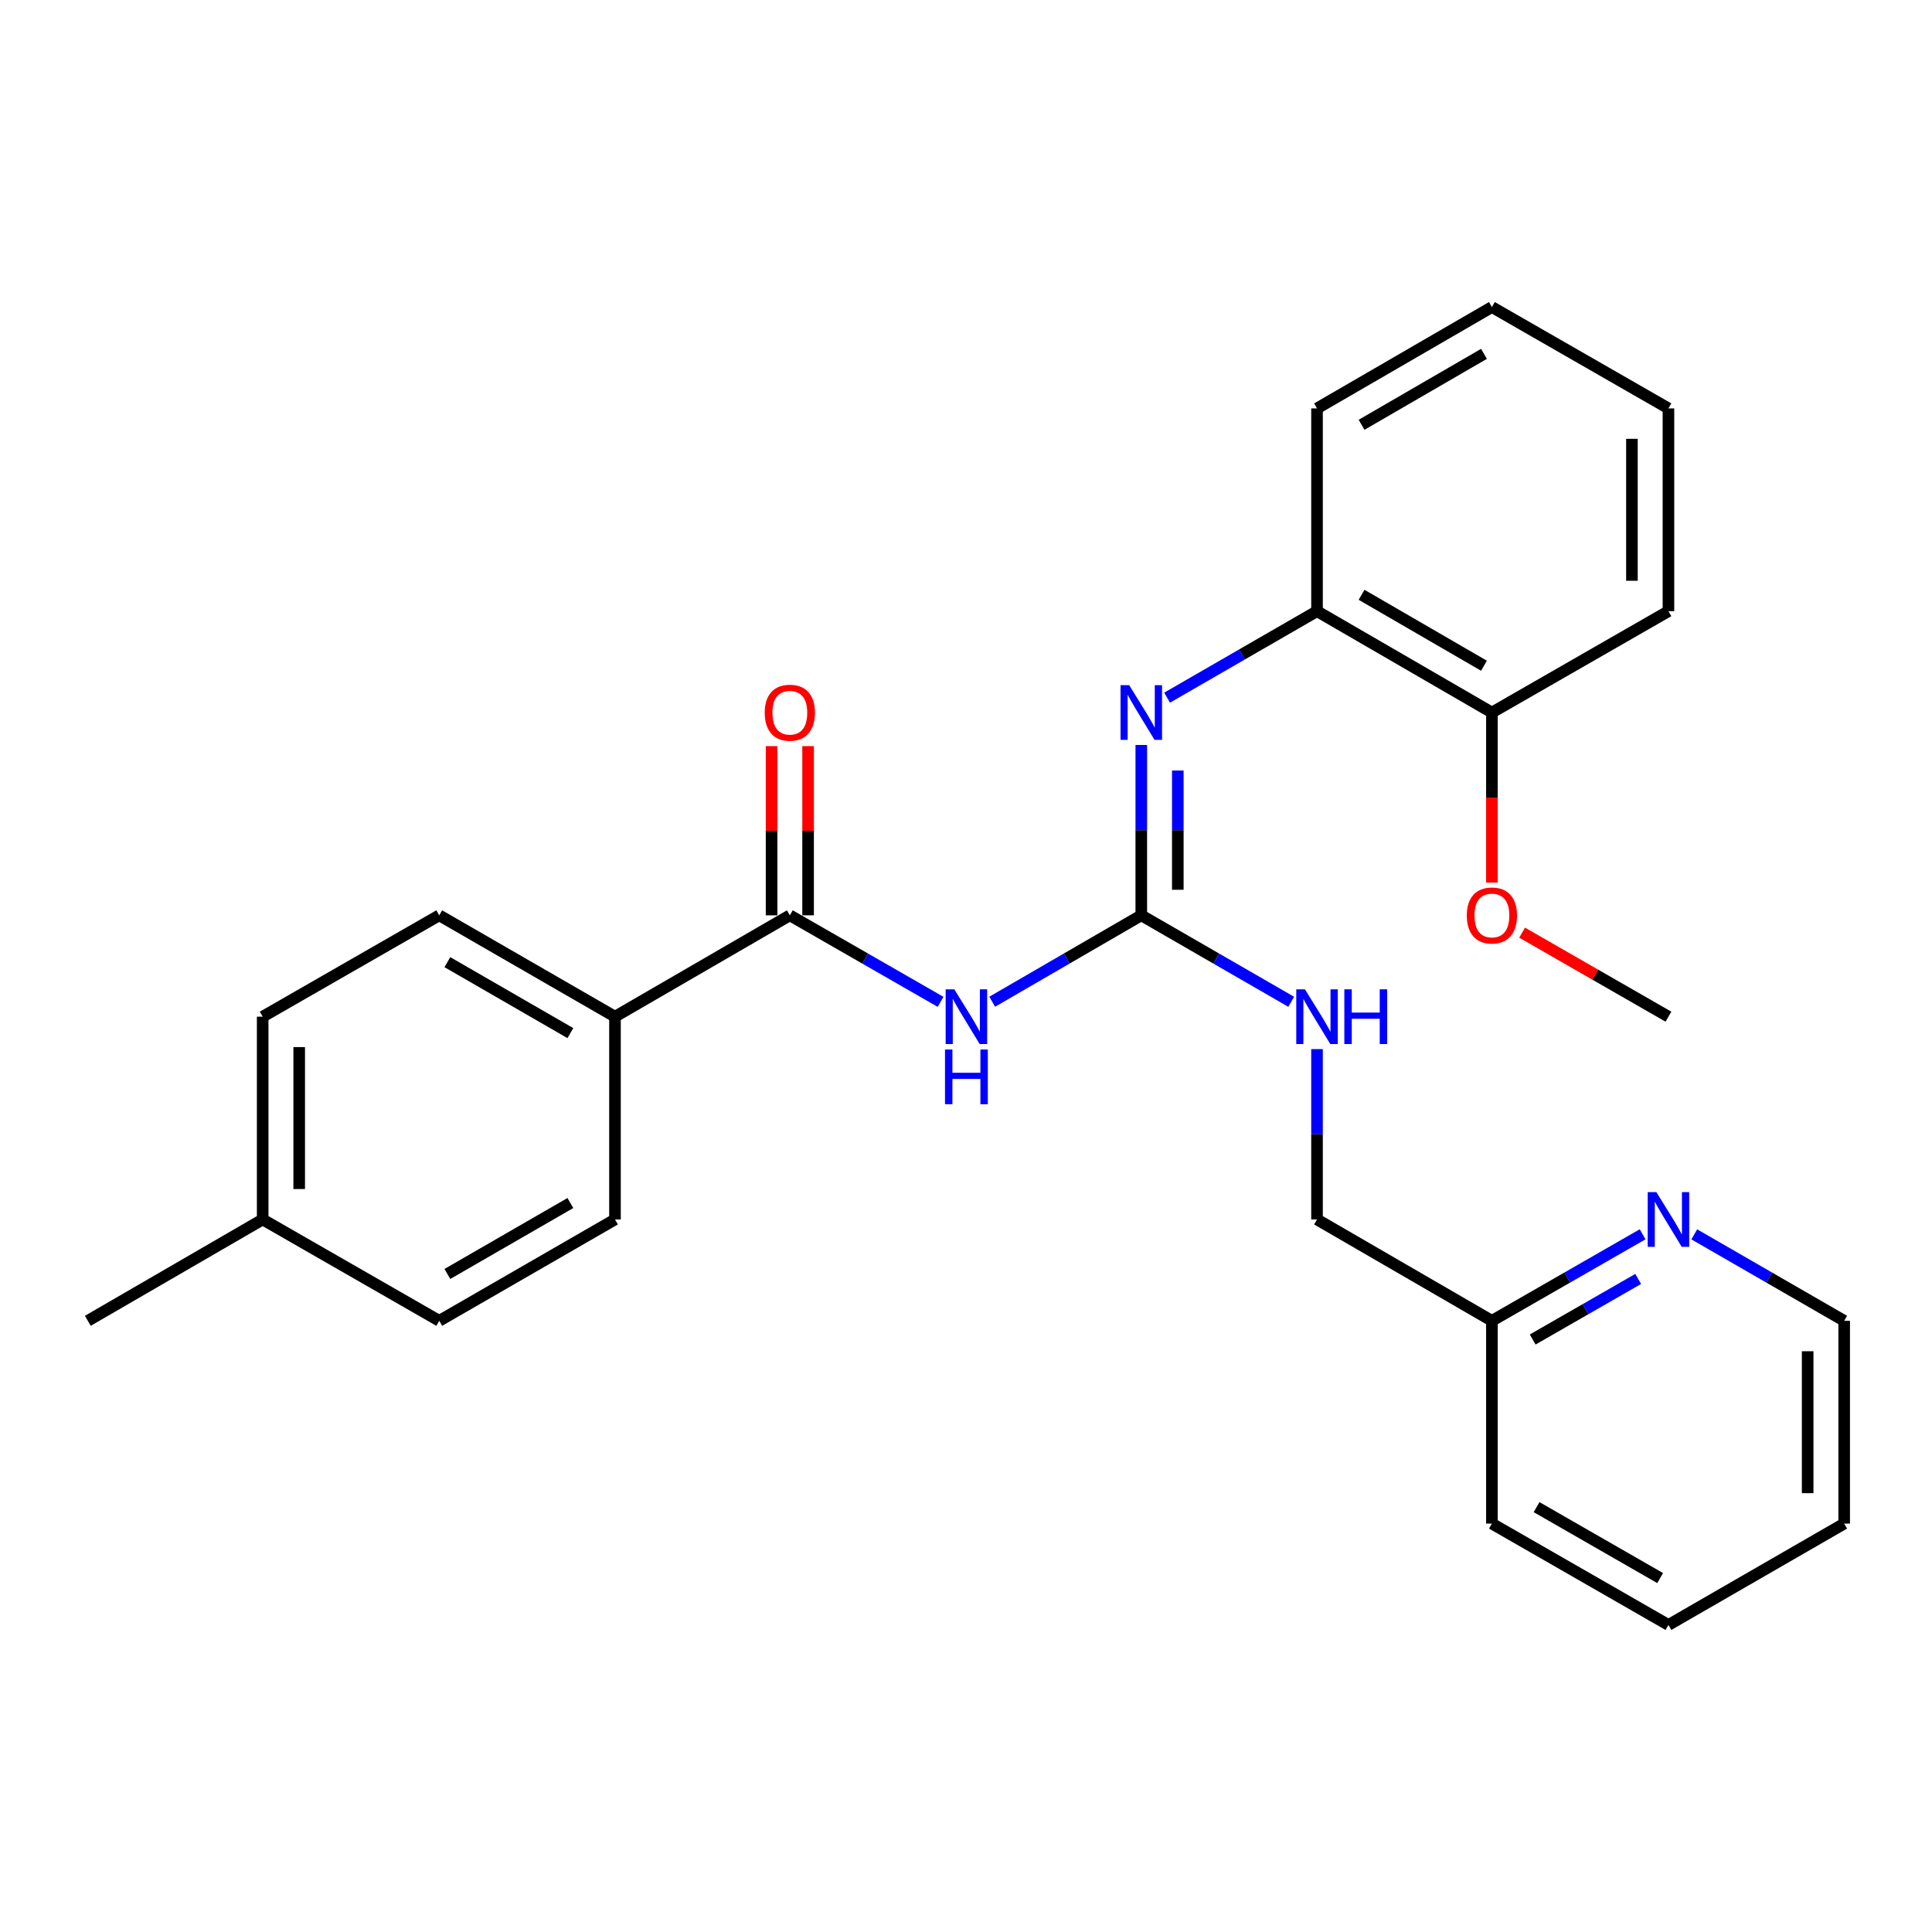 <?xml version='1.0' encoding='iso-8859-1'?>
<svg version='1.1' baseProfile='full'
              xmlns='http://www.w3.org/2000/svg'
                      xmlns:rdkit='http://www.rdkit.org/xml'
                      xmlns:xlink='http://www.w3.org/1999/xlink'
                  xml:space='preserve'
width='1000px' height='1000px' viewBox='0 0 1000 1000'>
<!-- END OF HEADER -->
<rect style='opacity:1.0;fill:#FFFFFF;stroke:none' width='1000' height='1000' x='0' y='0'> </rect>
<path class='bond-0' d='M 513.566,518.491 L 552.147,496.13' style='fill:none;fill-rule:evenodd;stroke:#0000FF;stroke-width:6px;stroke-linecap:butt;stroke-linejoin:miter;stroke-opacity:1' />
<path class='bond-0' d='M 552.147,496.13 L 590.728,473.769' style='fill:none;fill-rule:evenodd;stroke:#000000;stroke-width:6px;stroke-linecap:butt;stroke-linejoin:miter;stroke-opacity:1' />
<path class='bond-1' d='M 486.836,518.554 L 447.828,496.161' style='fill:none;fill-rule:evenodd;stroke:#0000FF;stroke-width:6px;stroke-linecap:butt;stroke-linejoin:miter;stroke-opacity:1' />
<path class='bond-1' d='M 447.828,496.161 L 408.82,473.769' style='fill:none;fill-rule:evenodd;stroke:#000000;stroke-width:6px;stroke-linecap:butt;stroke-linejoin:miter;stroke-opacity:1' />
<path class='bond-2' d='M 590.728,473.769 L 590.728,429.682' style='fill:none;fill-rule:evenodd;stroke:#000000;stroke-width:6px;stroke-linecap:butt;stroke-linejoin:miter;stroke-opacity:1' />
<path class='bond-2' d='M 590.728,429.682 L 590.728,385.595' style='fill:none;fill-rule:evenodd;stroke:#0000FF;stroke-width:6px;stroke-linecap:butt;stroke-linejoin:miter;stroke-opacity:1' />
<path class='bond-2' d='M 609.63,460.543 L 609.63,429.682' style='fill:none;fill-rule:evenodd;stroke:#000000;stroke-width:6px;stroke-linecap:butt;stroke-linejoin:miter;stroke-opacity:1' />
<path class='bond-2' d='M 609.63,429.682 L 609.63,398.821' style='fill:none;fill-rule:evenodd;stroke:#0000FF;stroke-width:6px;stroke-linecap:butt;stroke-linejoin:miter;stroke-opacity:1' />
<path class='bond-5' d='M 590.728,473.769 L 629.526,496.146' style='fill:none;fill-rule:evenodd;stroke:#000000;stroke-width:6px;stroke-linecap:butt;stroke-linejoin:miter;stroke-opacity:1' />
<path class='bond-5' d='M 629.526,496.146 L 668.323,518.523' style='fill:none;fill-rule:evenodd;stroke:#0000FF;stroke-width:6px;stroke-linecap:butt;stroke-linejoin:miter;stroke-opacity:1' />
<path class='bond-4' d='M 408.82,473.769 L 318.312,526.231' style='fill:none;fill-rule:evenodd;stroke:#000000;stroke-width:6px;stroke-linecap:butt;stroke-linejoin:miter;stroke-opacity:1' />
<path class='bond-6' d='M 418.271,473.769 L 418.271,429.982' style='fill:none;fill-rule:evenodd;stroke:#000000;stroke-width:6px;stroke-linecap:butt;stroke-linejoin:miter;stroke-opacity:1' />
<path class='bond-6' d='M 418.271,429.982 L 418.271,386.195' style='fill:none;fill-rule:evenodd;stroke:#FF0000;stroke-width:6px;stroke-linecap:butt;stroke-linejoin:miter;stroke-opacity:1' />
<path class='bond-6' d='M 399.369,473.769 L 399.369,429.982' style='fill:none;fill-rule:evenodd;stroke:#000000;stroke-width:6px;stroke-linecap:butt;stroke-linejoin:miter;stroke-opacity:1' />
<path class='bond-6' d='M 399.369,429.982 L 399.369,386.195' style='fill:none;fill-rule:evenodd;stroke:#FF0000;stroke-width:6px;stroke-linecap:butt;stroke-linejoin:miter;stroke-opacity:1' />
<path class='bond-3' d='M 604.094,361.103 L 642.891,338.725' style='fill:none;fill-rule:evenodd;stroke:#0000FF;stroke-width:6px;stroke-linecap:butt;stroke-linejoin:miter;stroke-opacity:1' />
<path class='bond-3' d='M 642.891,338.725 L 681.688,316.348' style='fill:none;fill-rule:evenodd;stroke:#000000;stroke-width:6px;stroke-linecap:butt;stroke-linejoin:miter;stroke-opacity:1' />
<path class='bond-8' d='M 681.688,316.348 L 772.206,368.811' style='fill:none;fill-rule:evenodd;stroke:#000000;stroke-width:6px;stroke-linecap:butt;stroke-linejoin:miter;stroke-opacity:1' />
<path class='bond-8' d='M 704.744,307.864 L 768.107,344.588' style='fill:none;fill-rule:evenodd;stroke:#000000;stroke-width:6px;stroke-linecap:butt;stroke-linejoin:miter;stroke-opacity:1' />
<path class='bond-17' d='M 681.688,316.348 L 681.688,211.391' style='fill:none;fill-rule:evenodd;stroke:#000000;stroke-width:6px;stroke-linecap:butt;stroke-linejoin:miter;stroke-opacity:1' />
<path class='bond-9' d='M 318.312,526.231 L 227.353,473.769' style='fill:none;fill-rule:evenodd;stroke:#000000;stroke-width:6px;stroke-linecap:butt;stroke-linejoin:miter;stroke-opacity:1' />
<path class='bond-9' d='M 295.224,534.736 L 231.553,498.011' style='fill:none;fill-rule:evenodd;stroke:#000000;stroke-width:6px;stroke-linecap:butt;stroke-linejoin:miter;stroke-opacity:1' />
<path class='bond-10' d='M 318.312,526.231 L 318.312,631.189' style='fill:none;fill-rule:evenodd;stroke:#000000;stroke-width:6px;stroke-linecap:butt;stroke-linejoin:miter;stroke-opacity:1' />
<path class='bond-12' d='M 681.688,543.015 L 681.688,587.102' style='fill:none;fill-rule:evenodd;stroke:#0000FF;stroke-width:6px;stroke-linecap:butt;stroke-linejoin:miter;stroke-opacity:1' />
<path class='bond-12' d='M 681.688,587.102 L 681.688,631.189' style='fill:none;fill-rule:evenodd;stroke:#000000;stroke-width:6px;stroke-linecap:butt;stroke-linejoin:miter;stroke-opacity:1' />
<path class='bond-7' d='M 850.212,638.867 L 811.209,661.259' style='fill:none;fill-rule:evenodd;stroke:#0000FF;stroke-width:6px;stroke-linecap:butt;stroke-linejoin:miter;stroke-opacity:1' />
<path class='bond-7' d='M 811.209,661.259 L 772.206,683.652' style='fill:none;fill-rule:evenodd;stroke:#000000;stroke-width:6px;stroke-linecap:butt;stroke-linejoin:miter;stroke-opacity:1' />
<path class='bond-7' d='M 847.922,661.977 L 820.62,677.652' style='fill:none;fill-rule:evenodd;stroke:#0000FF;stroke-width:6px;stroke-linecap:butt;stroke-linejoin:miter;stroke-opacity:1' />
<path class='bond-7' d='M 820.62,677.652 L 793.318,693.326' style='fill:none;fill-rule:evenodd;stroke:#000000;stroke-width:6px;stroke-linecap:butt;stroke-linejoin:miter;stroke-opacity:1' />
<path class='bond-18' d='M 876.951,638.897 L 915.748,661.275' style='fill:none;fill-rule:evenodd;stroke:#0000FF;stroke-width:6px;stroke-linecap:butt;stroke-linejoin:miter;stroke-opacity:1' />
<path class='bond-18' d='M 915.748,661.275 L 954.545,683.652' style='fill:none;fill-rule:evenodd;stroke:#000000;stroke-width:6px;stroke-linecap:butt;stroke-linejoin:miter;stroke-opacity:1' />
<path class='bond-16' d='M 772.206,368.811 L 772.206,412.818' style='fill:none;fill-rule:evenodd;stroke:#000000;stroke-width:6px;stroke-linecap:butt;stroke-linejoin:miter;stroke-opacity:1' />
<path class='bond-16' d='M 772.206,412.818 L 772.206,456.825' style='fill:none;fill-rule:evenodd;stroke:#FF0000;stroke-width:6px;stroke-linecap:butt;stroke-linejoin:miter;stroke-opacity:1' />
<path class='bond-19' d='M 772.206,368.811 L 863.586,316.348' style='fill:none;fill-rule:evenodd;stroke:#000000;stroke-width:6px;stroke-linecap:butt;stroke-linejoin:miter;stroke-opacity:1' />
<path class='bond-13' d='M 227.353,473.769 L 135.962,526.231' style='fill:none;fill-rule:evenodd;stroke:#000000;stroke-width:6px;stroke-linecap:butt;stroke-linejoin:miter;stroke-opacity:1' />
<path class='bond-14' d='M 318.312,631.189 L 227.353,683.652' style='fill:none;fill-rule:evenodd;stroke:#000000;stroke-width:6px;stroke-linecap:butt;stroke-linejoin:miter;stroke-opacity:1' />
<path class='bond-14' d='M 295.224,622.685 L 231.553,659.409' style='fill:none;fill-rule:evenodd;stroke:#000000;stroke-width:6px;stroke-linecap:butt;stroke-linejoin:miter;stroke-opacity:1' />
<path class='bond-11' d='M 772.206,683.652 L 681.688,631.189' style='fill:none;fill-rule:evenodd;stroke:#000000;stroke-width:6px;stroke-linecap:butt;stroke-linejoin:miter;stroke-opacity:1' />
<path class='bond-20' d='M 772.206,683.652 L 772.206,788.609' style='fill:none;fill-rule:evenodd;stroke:#000000;stroke-width:6px;stroke-linecap:butt;stroke-linejoin:miter;stroke-opacity:1' />
<path class='bond-27' d='M 135.962,526.231 L 135.962,631.189' style='fill:none;fill-rule:evenodd;stroke:#000000;stroke-width:6px;stroke-linecap:butt;stroke-linejoin:miter;stroke-opacity:1' />
<path class='bond-27' d='M 154.864,541.975 L 154.864,615.445' style='fill:none;fill-rule:evenodd;stroke:#000000;stroke-width:6px;stroke-linecap:butt;stroke-linejoin:miter;stroke-opacity:1' />
<path class='bond-15' d='M 227.353,683.652 L 135.962,631.189' style='fill:none;fill-rule:evenodd;stroke:#000000;stroke-width:6px;stroke-linecap:butt;stroke-linejoin:miter;stroke-opacity:1' />
<path class='bond-21' d='M 135.962,631.189 L 45.455,683.652' style='fill:none;fill-rule:evenodd;stroke:#000000;stroke-width:6px;stroke-linecap:butt;stroke-linejoin:miter;stroke-opacity:1' />
<path class='bond-22' d='M 787.841,482.744 L 825.713,504.488' style='fill:none;fill-rule:evenodd;stroke:#FF0000;stroke-width:6px;stroke-linecap:butt;stroke-linejoin:miter;stroke-opacity:1' />
<path class='bond-22' d='M 825.713,504.488 L 863.586,526.231' style='fill:none;fill-rule:evenodd;stroke:#000000;stroke-width:6px;stroke-linecap:butt;stroke-linejoin:miter;stroke-opacity:1' />
<path class='bond-24' d='M 681.688,211.391 L 772.206,158.928' style='fill:none;fill-rule:evenodd;stroke:#000000;stroke-width:6px;stroke-linecap:butt;stroke-linejoin:miter;stroke-opacity:1' />
<path class='bond-24' d='M 704.744,219.875 L 768.107,183.151' style='fill:none;fill-rule:evenodd;stroke:#000000;stroke-width:6px;stroke-linecap:butt;stroke-linejoin:miter;stroke-opacity:1' />
<path class='bond-29' d='M 954.545,683.652 L 954.545,788.609' style='fill:none;fill-rule:evenodd;stroke:#000000;stroke-width:6px;stroke-linecap:butt;stroke-linejoin:miter;stroke-opacity:1' />
<path class='bond-29' d='M 935.644,699.395 L 935.644,772.865' style='fill:none;fill-rule:evenodd;stroke:#000000;stroke-width:6px;stroke-linecap:butt;stroke-linejoin:miter;stroke-opacity:1' />
<path class='bond-28' d='M 863.586,316.348 L 863.586,211.391' style='fill:none;fill-rule:evenodd;stroke:#000000;stroke-width:6px;stroke-linecap:butt;stroke-linejoin:miter;stroke-opacity:1' />
<path class='bond-28' d='M 844.684,300.605 L 844.684,227.135' style='fill:none;fill-rule:evenodd;stroke:#000000;stroke-width:6px;stroke-linecap:butt;stroke-linejoin:miter;stroke-opacity:1' />
<path class='bond-26' d='M 772.206,788.609 L 863.586,841.072' style='fill:none;fill-rule:evenodd;stroke:#000000;stroke-width:6px;stroke-linecap:butt;stroke-linejoin:miter;stroke-opacity:1' />
<path class='bond-26' d='M 795.325,780.086 L 859.29,816.81' style='fill:none;fill-rule:evenodd;stroke:#000000;stroke-width:6px;stroke-linecap:butt;stroke-linejoin:miter;stroke-opacity:1' />
<path class='bond-23' d='M 954.545,788.609 L 863.586,841.072' style='fill:none;fill-rule:evenodd;stroke:#000000;stroke-width:6px;stroke-linecap:butt;stroke-linejoin:miter;stroke-opacity:1' />
<path class='bond-25' d='M 772.206,158.928 L 863.586,211.391' style='fill:none;fill-rule:evenodd;stroke:#000000;stroke-width:6px;stroke-linecap:butt;stroke-linejoin:miter;stroke-opacity:1' />
<path  class='atom-0' d='M 493.95 512.071
L 503.23 527.071
Q 504.15 528.551, 505.63 531.231
Q 507.11 533.911, 507.19 534.071
L 507.19 512.071
L 510.95 512.071
L 510.95 540.391
L 507.07 540.391
L 497.11 523.991
Q 495.95 522.071, 494.71 519.871
Q 493.51 517.671, 493.15 516.991
L 493.15 540.391
L 489.47 540.391
L 489.47 512.071
L 493.95 512.071
' fill='#0000FF'/>
<path  class='atom-0' d='M 489.13 543.223
L 492.97 543.223
L 492.97 555.263
L 507.45 555.263
L 507.45 543.223
L 511.29 543.223
L 511.29 571.543
L 507.45 571.543
L 507.45 558.463
L 492.97 558.463
L 492.97 571.543
L 489.13 571.543
L 489.13 543.223
' fill='#0000FF'/>
<path  class='atom-3' d='M 584.468 354.651
L 593.748 369.651
Q 594.668 371.131, 596.148 373.811
Q 597.628 376.491, 597.708 376.651
L 597.708 354.651
L 601.468 354.651
L 601.468 382.971
L 597.588 382.971
L 587.628 366.571
Q 586.468 364.651, 585.228 362.451
Q 584.028 360.251, 583.668 359.571
L 583.668 382.971
L 579.988 382.971
L 579.988 354.651
L 584.468 354.651
' fill='#0000FF'/>
<path  class='atom-6' d='M 675.428 512.071
L 684.708 527.071
Q 685.628 528.551, 687.108 531.231
Q 688.588 533.911, 688.668 534.071
L 688.668 512.071
L 692.428 512.071
L 692.428 540.391
L 688.548 540.391
L 678.588 523.991
Q 677.428 522.071, 676.188 519.871
Q 674.988 517.671, 674.628 516.991
L 674.628 540.391
L 670.948 540.391
L 670.948 512.071
L 675.428 512.071
' fill='#0000FF'/>
<path  class='atom-6' d='M 695.828 512.071
L 699.668 512.071
L 699.668 524.111
L 714.148 524.111
L 714.148 512.071
L 717.988 512.071
L 717.988 540.391
L 714.148 540.391
L 714.148 527.311
L 699.668 527.311
L 699.668 540.391
L 695.828 540.391
L 695.828 512.071
' fill='#0000FF'/>
<path  class='atom-7' d='M 395.82 368.891
Q 395.82 362.091, 399.18 358.291
Q 402.54 354.491, 408.82 354.491
Q 415.1 354.491, 418.46 358.291
Q 421.82 362.091, 421.82 368.891
Q 421.82 375.771, 418.42 379.691
Q 415.02 383.571, 408.82 383.571
Q 402.58 383.571, 399.18 379.691
Q 395.82 375.811, 395.82 368.891
M 408.82 380.371
Q 413.14 380.371, 415.46 377.491
Q 417.82 374.571, 417.82 368.891
Q 417.82 363.331, 415.46 360.531
Q 413.14 357.691, 408.82 357.691
Q 404.5 357.691, 402.14 360.491
Q 399.82 363.291, 399.82 368.891
Q 399.82 374.611, 402.14 377.491
Q 404.5 380.371, 408.82 380.371
' fill='#FF0000'/>
<path  class='atom-8' d='M 857.326 617.029
L 866.606 632.029
Q 867.526 633.509, 869.006 636.189
Q 870.486 638.869, 870.566 639.029
L 870.566 617.029
L 874.326 617.029
L 874.326 645.349
L 870.446 645.349
L 860.486 628.949
Q 859.326 627.029, 858.086 624.829
Q 856.886 622.629, 856.526 621.949
L 856.526 645.349
L 852.846 645.349
L 852.846 617.029
L 857.326 617.029
' fill='#0000FF'/>
<path  class='atom-17' d='M 759.206 473.849
Q 759.206 467.049, 762.566 463.249
Q 765.926 459.449, 772.206 459.449
Q 778.486 459.449, 781.846 463.249
Q 785.206 467.049, 785.206 473.849
Q 785.206 480.729, 781.806 484.649
Q 778.406 488.529, 772.206 488.529
Q 765.966 488.529, 762.566 484.649
Q 759.206 480.769, 759.206 473.849
M 772.206 485.329
Q 776.526 485.329, 778.846 482.449
Q 781.206 479.529, 781.206 473.849
Q 781.206 468.289, 778.846 465.489
Q 776.526 462.649, 772.206 462.649
Q 767.886 462.649, 765.526 465.449
Q 763.206 468.249, 763.206 473.849
Q 763.206 479.569, 765.526 482.449
Q 767.886 485.329, 772.206 485.329
' fill='#FF0000'/>
</svg>
